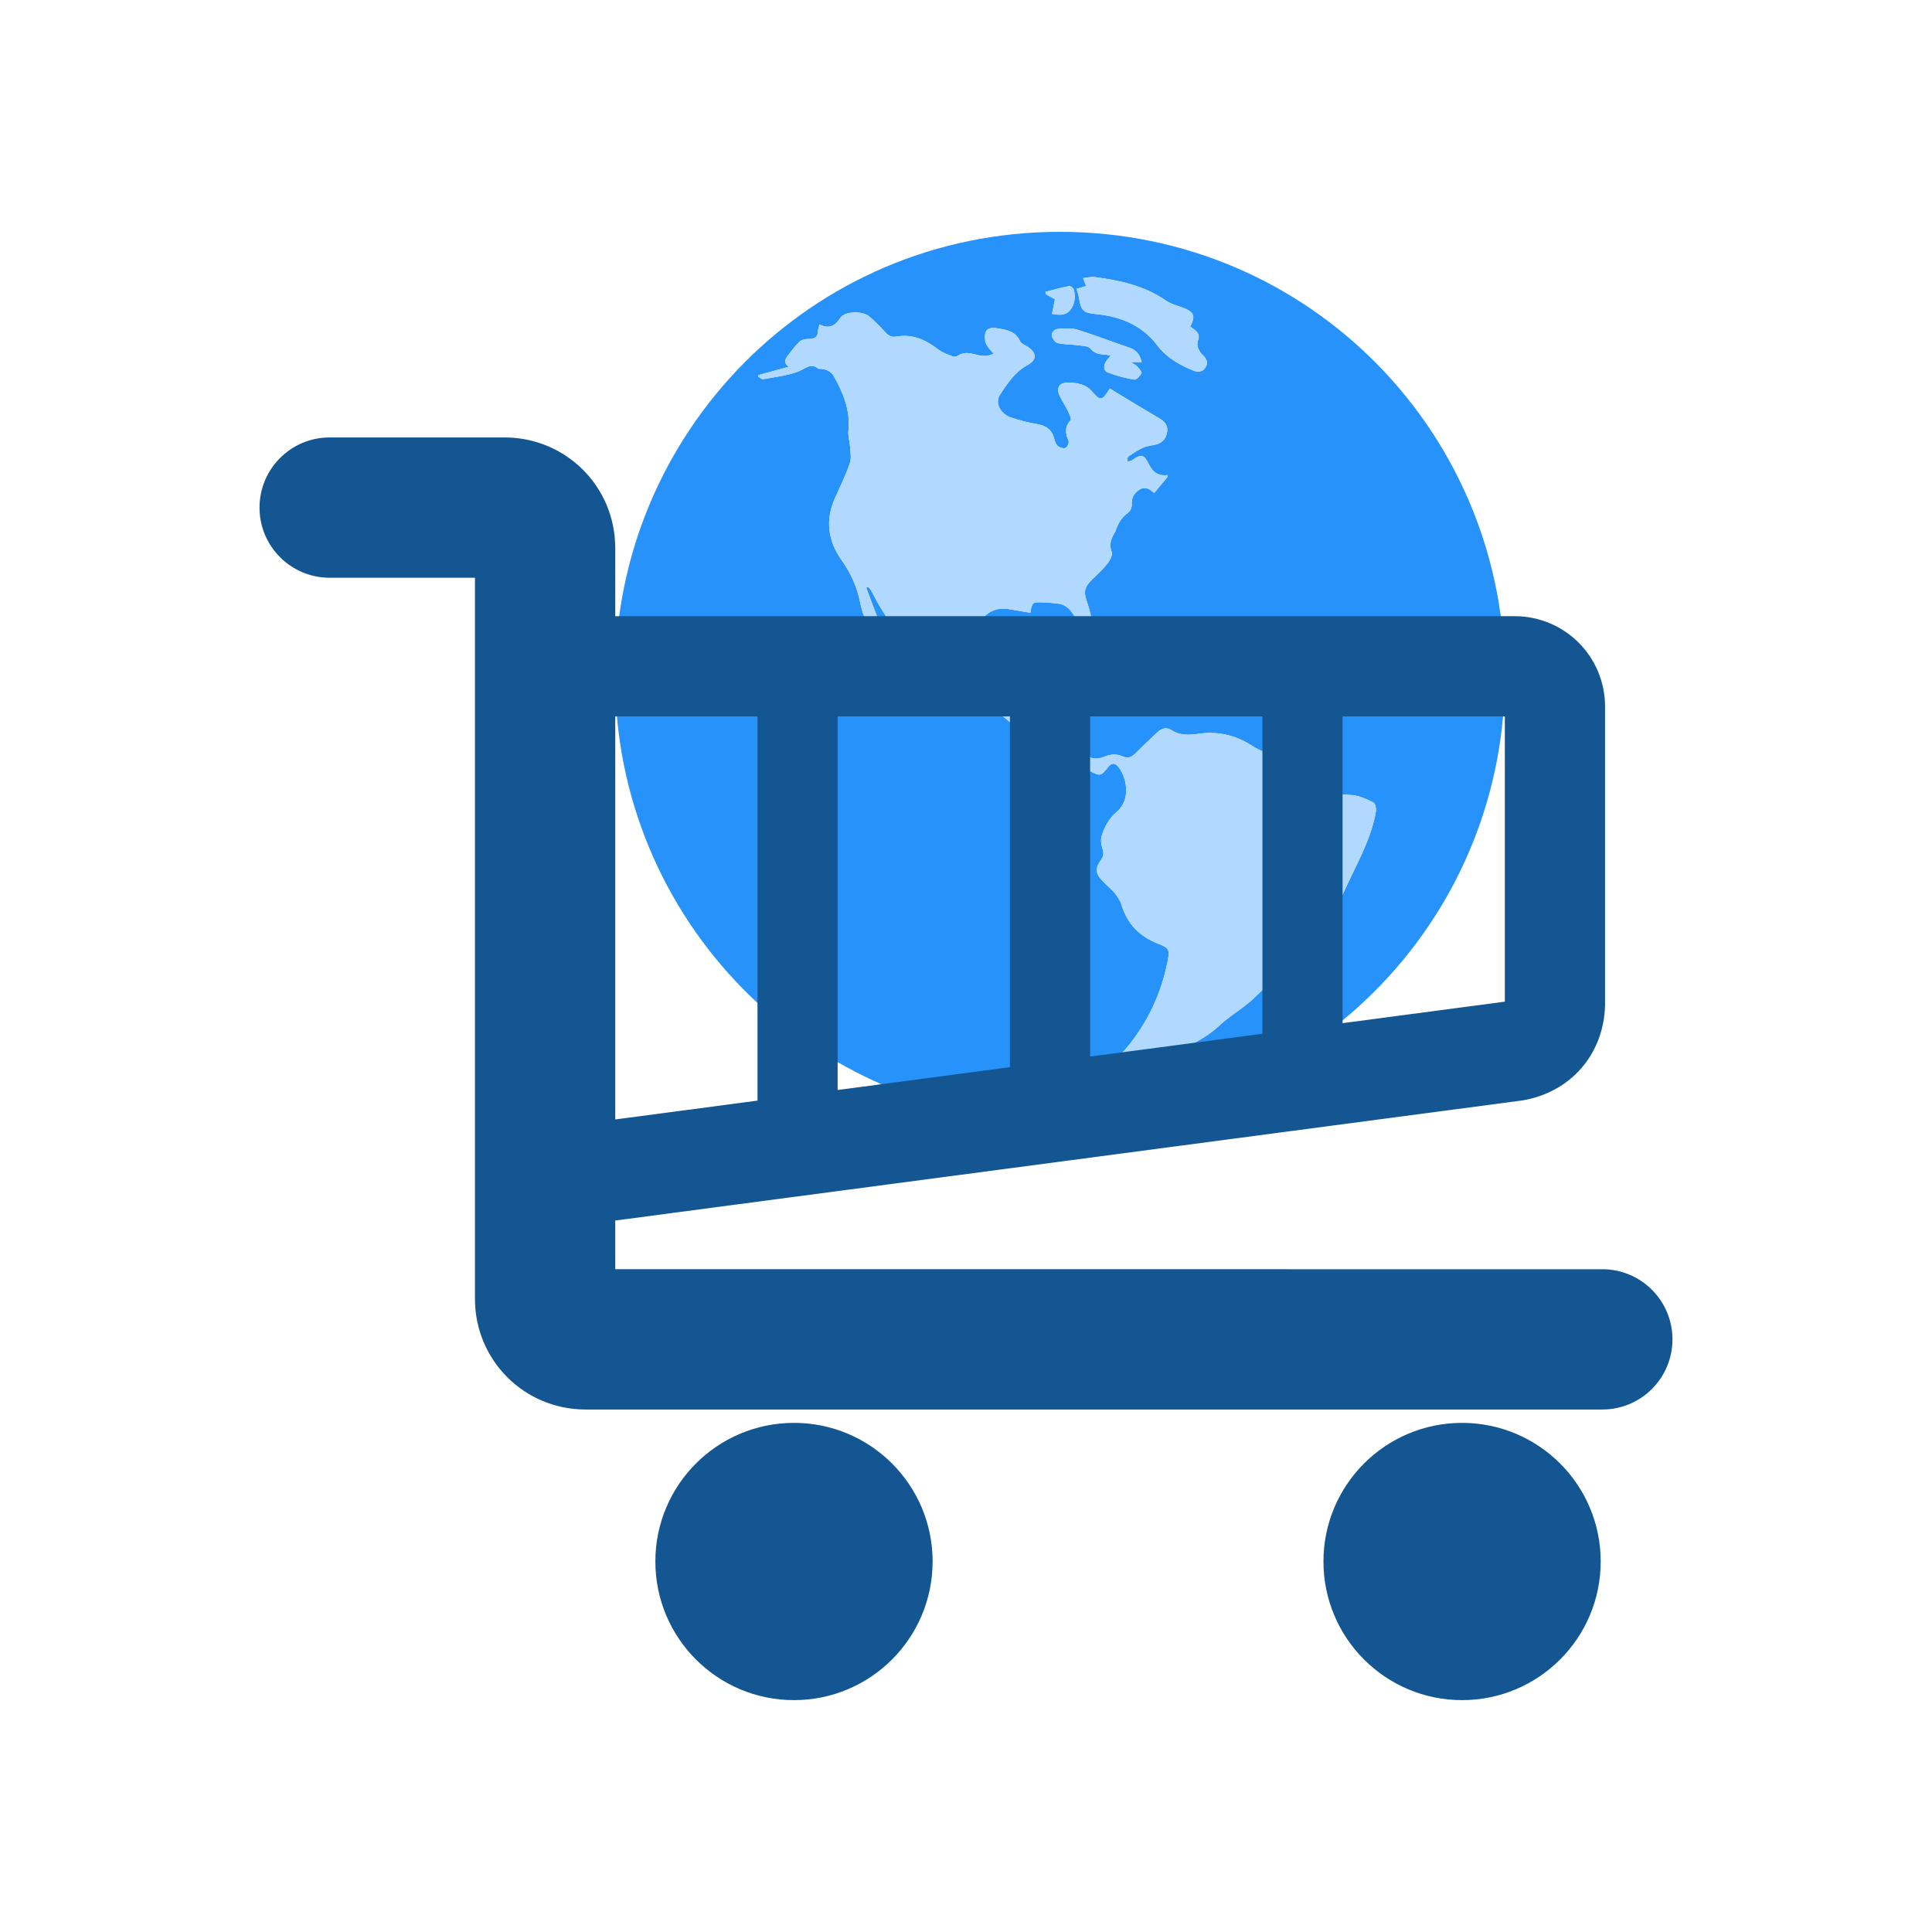 <?xml version="1.0" encoding="utf-8"?>
<!-- Generator: Adobe Illustrator 27.0.0, SVG Export Plug-In . SVG Version: 6.00 Build 0)  -->
<svg version="1.1" xmlns="http://www.w3.org/2000/svg" xmlns:xlink="http://www.w3.org/1999/xlink" x="0px" y="0px"
	 viewBox="0 0 150 149.998" style="enable-background:new 0 0 150 149.998;" xml:space="preserve">
<style type="text/css">
	.st0{fill:#2792FA;}
	.st1{fill:#B1D9FF;}
	.st2{fill:#135692;}
</style>
<g id="Templete">
</g>
<g id="Work">
	<g>
		<g>
			<path class="st0" d="M82.309,18c-19.468-0.009-34.584,15.788-34.541,34.497
				C47.697,71.205,62.799,87.05,82.308,87.046c19.176-0.005,34.264-15.365,34.523-34.03
				C117.098,33.852,101.775,18.009,82.309,18z M84.092,21.591c0.319-0.032,0.617-0.118,0.899-0.081
				c1.963,0.262,3.875,0.669,5.548,1.84c0.418,0.292,0.967,0.393,1.448,0.599
				c0.729,0.312,0.833,0.634,0.416,1.408c0.075,0.052,0.172,0.114,0.263,0.183
				c0.297,0.224,0.512,0.433,0.349,0.89c-0.152,0.425,0.054,0.84,0.382,1.156
				c0.292,0.281,0.43,0.593,0.184,0.96c-0.244,0.364-0.595,0.367-0.962,0.214
				c-1.057-0.44-2.042-0.988-2.749-1.925c-1.201-1.592-2.877-2.268-4.788-2.454
				c-0.94-0.092-1.151-0.246-1.298-1.183c-0.04-0.255-0.127-0.503-0.198-0.777
				c0.247-0.069,0.477-0.134,0.741-0.208C84.255,22.021,84.193,21.857,84.092,21.591z M88.305,28.46
				c0.141,0.155,0.37,0.426,0.321,0.518c-0.116,0.215-0.403,0.523-0.57,0.494
				c-0.702-0.12-1.405-0.302-2.068-0.561c-0.319-0.124-0.32-0.51-0.135-0.817
				c0.091-0.152,0.216-0.283,0.369-0.481c-0.167-0.035-0.281-0.074-0.398-0.082
				c-0.439-0.029-0.826-0.055-1.166-0.468c-0.184-0.224-0.679-0.214-1.04-0.265
				c-0.497-0.069-1.011-0.047-1.494-0.163c-0.192-0.046-0.429-0.342-0.454-0.548
				c-0.039-0.32,0.215-0.552,0.557-0.559c0.468-0.009,0.969-0.074,1.4,0.061
				c1.375,0.43,2.722,0.949,4.086,1.416c0.521,0.178,0.793,0.539,0.93,1.107c-0.274,0-0.502,0-0.856,0
				C88.027,28.269,88.195,28.338,88.305,28.46z M83.013,22.209c0.107-0.02,0.35,0.183,0.376,0.314
				c0.112,0.563,0.062,1.133-0.328,1.581c-0.351,0.402-0.842,0.367-1.383,0.263
				c0.082-0.411,0.152-0.762,0.227-1.133c-0.241-0.135-0.479-0.268-0.717-0.401
				c-0.006-0.058-0.013-0.115-0.019-0.173C81.782,22.504,82.392,22.328,83.013,22.209z M106.824,63.026
				c-0.324,1.852-1.188,3.501-1.993,5.172c-0.406,0.843-0.81,1.688-1.167,2.552
				c-0.311,0.752-0.774,1.367-1.421,1.85c-0.342,0.256-0.691,0.503-1.034,0.757
				c-0.611,0.451-1.096,0.997-1.555,1.616c-0.699,0.942-1.521,1.809-2.384,2.606
				c-0.8,0.738-1.782,1.28-2.575,2.025c-0.809,0.759-1.743,1.274-2.712,1.75
				c-1.342,0.66-2.49,1.585-3.632,2.527c-0.377,0.311-0.812,0.552-1.204,0.847
				c-0.162,0.122-0.325,0.28-0.411,0.458c-0.22,0.453-1.049,0.656-1.416,0.312
				c-0.238-0.224-0.256-0.49-0.074-0.756c0.157-0.23,0.328-0.453,0.504-0.669
				c0.442-0.543,0.945-1.028,1.068-1.788c0.049-0.304,0.356-0.579,0.578-0.841
				c1.68-1.988,2.754-4.263,3.259-6.812c0.179-0.904,0.121-1.031-0.739-1.364
				c-1.441-0.558-2.407-1.542-2.85-3.044c-0.098-0.331-0.322-0.641-0.545-0.913
				c-0.259-0.315-0.592-0.569-0.875-0.866c-0.614-0.642-0.644-0.995-0.136-1.731
				c0.187-0.271,0.192-0.502,0.087-0.821c-0.106-0.32-0.155-0.726-0.052-1.035
				c0.228-0.683,0.562-1.324,1.141-1.809c1.193-1.001,0.758-2.774,0.124-3.532
				c-0.265-0.317-0.516-0.291-0.773,0.035c-0.563,0.713-0.598,0.727-1.408,0.311
				c-0.525-0.27-1.053-0.541-1.547-0.862c-0.312-0.203-0.651-0.449-0.825-0.761
				c-0.581-1.045-1.453-1.431-2.613-1.555c-0.557-0.059-1.123-0.515-1.581-0.911
				c-0.54-0.466-0.998-0.698-1.716-0.352c-0.285,0.138-0.791,0.028-1.105-0.14
				c-1.201-0.642-2.379-1.333-3.533-2.056c-0.256-0.16-0.506-0.514-0.542-0.805
				c-0.114-0.93-0.497-1.722-1.007-2.481c-0.614-0.913-1.213-1.837-1.797-2.77
				c-0.269-0.429-0.482-0.893-0.731-1.335c-0.06-0.106-0.162-0.189-0.244-0.282
				c-0.044,0.03-0.089,0.06-0.133,0.09c0.61,1.61,1.22,3.221,1.831,4.831
				c-0.053,0.042-0.106,0.084-0.158,0.126c-0.267-0.255-0.588-0.473-0.79-0.772
				c-0.627-0.928-1.13-1.904-1.35-3.035c-0.231-1.181-0.723-2.281-1.426-3.274
				c-1.071-1.513-1.309-3.117-0.535-4.838c0.403-0.897,0.833-1.787,1.157-2.714
				c0.134-0.383,0.04-0.854,0.016-1.283c-0.024-0.415-0.171-0.835-0.128-1.238
				c0.166-1.553-0.392-2.902-1.113-4.207c-0.218-0.395-0.607-0.589-1.069-0.606
				c-0.049-0.002-0.115,0.018-0.146-0.007c-0.61-0.494-1.019,0.01-1.557,0.215
				c-0.862,0.328-1.812,0.428-2.73,0.597c-0.115,0.021-0.262-0.131-0.394-0.203
				c0.011-0.039,0.022-0.078,0.032-0.117c0.758-0.206,1.516-0.413,2.332-0.635
				c-0.389-0.305-0.276-0.597-0.058-0.875c0.29-0.37,0.565-0.76,0.903-1.081
				c0.156-0.148,0.449-0.211,0.679-0.208c0.475,0.005,0.766-0.125,0.764-0.656
				c-0.001-0.138,0.065-0.275,0.116-0.471c0.731,0.363,1.204,0.129,1.604-0.5
				c0.339-0.533,1.717-0.584,2.27-0.111c0.435,0.372,0.842,0.783,1.225,1.209
				c0.244,0.271,0.497,0.411,0.859,0.345c1.267-0.23,2.303,0.256,3.278,1.01
				c0.326,0.252,0.75,0.382,1.141,0.539c0.098,0.039,0.267,0,0.361-0.064
				c0.392-0.269,0.798-0.238,1.229-0.13c0.489,0.123,0.986,0.265,1.549-0.031
				c-0.149-0.171-0.289-0.3-0.39-0.454c-0.112-0.17-0.248-0.357-0.269-0.548
				c-0.095-0.861,0.198-1.101,1.048-0.953c0.676,0.118,1.309,0.235,1.65,0.966
				c0.108,0.232,0.466,0.344,0.701,0.521c0.633,0.477,0.585,0.974-0.114,1.355
				c-0.961,0.523-1.552,1.416-2.127,2.285c-0.426,0.644,0.02,1.511,0.855,1.786
				c0.653,0.215,1.325,0.393,2.002,0.507c0.711,0.119,1.183,0.432,1.352,1.159
				c0.047,0.201,0.138,0.436,0.288,0.556c0.15,0.12,0.449,0.21,0.592,0.136
				c0.142-0.073,0.29-0.42,0.23-0.553c-0.263-0.577-0.315-1.067,0.151-1.588
				c0.095-0.106-0.103-0.515-0.219-0.759c-0.222-0.464-0.555-0.886-0.706-1.368
				c-0.143-0.458,0.14-0.794,0.618-0.799c0.765-0.009,1.502,0.093,2.045,0.756
				c0.533,0.65,0.74,0.618,1.18-0.097c0.034-0.055,0.074-0.106,0.145-0.206
				c0.152,0.098,0.295,0.195,0.443,0.285c1.109,0.67,2.214,1.347,3.332,2.002
				c0.394,0.231,0.709,0.486,0.673,0.989c-0.037,0.508-0.298,0.876-0.775,1.042
				c-0.338,0.117-0.723,0.112-1.047,0.253c-0.426,0.186-0.821,0.449-1.208,0.712
				c-0.076,0.051-0.051,0.251-0.072,0.382c0.113-0.022,0.249-0.01,0.335-0.071
				c0.745-0.525,0.957-0.494,1.347,0.302c0.29,0.592,0.717,0.917,1.427,0.829
				c0.011,0.039,0.023,0.079,0.034,0.118c-0.349,0.419-0.697,0.838-1.06,1.274
				c-0.335-0.297-0.674-0.54-1.109-0.279c-0.443,0.265-0.669,0.636-0.629,1.186
				c0.015,0.202-0.115,0.496-0.276,0.613c-0.494,0.357-0.786,0.827-0.97,1.387
				c-0.01,0.031-0.016,0.065-0.033,0.093c-0.301,0.486-0.515,0.953-0.279,1.574
				c0.087,0.228-0.127,0.643-0.315,0.885c-0.34,0.437-0.754,0.82-1.157,1.205
				c-0.68,0.648-0.722,1.01-0.416,1.885c0.245,0.701,0.371,1.445,0.517,2.177
				c0.024,0.118-0.125,0.271-0.195,0.408c-0.116-0.076-0.264-0.129-0.343-0.233
				c-0.376-0.493-0.758-0.985-1.09-1.507c-0.294-0.462-0.663-0.766-1.215-0.817
				c-0.376-0.035-0.752-0.075-1.129-0.088c-0.813-0.028-0.835-0.004-0.973,0.805
				c-0.526-0.089-1.056-0.17-1.582-0.269c-1.185-0.221-2.107,0.315-2.492,1.461
				c-0.037,0.109-0.06,0.224-0.11,0.326c-0.784,1.601-0.295,2.968,0.799,4.203
				c0.181,0.204,0.47,0.376,0.735,0.429c0.982,0.194,1.721-0.168,2.232-1.022
				c0.577-0.964,0.858-1.073,2.041-0.747c-0.068,0.226-0.128,0.456-0.206,0.679
				c-0.188,0.542-0.404,1.076-0.571,1.625c-0.19,0.625-0.04,0.852,0.618,0.92
				c0.423,0.044,0.854,0.019,1.281,0.029c0.914,0.021,1.091,0.204,1.106,1.106
				c0.007,0.459,0.013,0.92,0.055,1.378c0.087,0.949,0.889,1.454,1.769,1.083
				c0.518-0.218,0.994-0.276,1.515-0.036c0.392,0.18,0.713,0.029,1.01-0.277
				c0.538-0.553,1.103-1.08,1.667-1.607c0.342-0.32,0.693-0.425,1.147-0.137
				c0.615,0.39,1.332,0.363,2.015,0.26c1.504-0.226,2.881,0.094,4.143,0.899
				c0.819,0.523,1.642,0.863,2.646,0.648c0.204-0.044,0.539,0.157,0.697,0.344
				c0.326,0.385,0.595,0.824,0.843,1.266c0.132,0.235,0.206,0.518,0.244,0.788
				c0.09,0.634,0.285,0.819,0.932,0.813c0.837-0.008,1.681-0.083,2.507,0.006
				c0.552,0.059,1.1,0.311,1.602,0.571C106.787,62.388,106.865,62.796,106.824,63.026z
				 M88.317,52.129c-0.015,0.124-0.197,0.326-0.301,0.322c-0.363-0.012-0.833,0.027-1.064-0.177
				c-0.778-0.687-1.692-0.799-2.651-0.862c-0.287-0.019-0.776,0.194-0.781-0.308
				c-0.004-0.453,0.492-0.365,0.806-0.442c0.047-0.012,0.097-0.014,0.167-0.024
				c1.06,0.161,2.176,0.189,3.109,0.883c0.141,0.104,0.345,0.125,0.482,0.233
				C88.198,51.842,88.331,52.012,88.317,52.129z"/>
			<path class="st1" d="M105.035,61.74c-0.826-0.089-1.671-0.014-2.507-0.006
				c-0.647,0.006-0.842-0.179-0.932-0.813c-0.038-0.27-0.112-0.553-0.244-0.788
				c-0.248-0.442-0.517-0.881-0.843-1.266c-0.158-0.187-0.493-0.388-0.697-0.344
				c-1.004,0.214-1.827-0.126-2.646-0.648c-1.262-0.805-2.639-1.125-4.143-0.899
				c-0.683,0.103-1.4,0.13-2.015-0.26c-0.454-0.288-0.805-0.183-1.147,0.137
				c-0.563,0.527-1.129,1.054-1.667,1.607c-0.297,0.306-0.618,0.457-1.01,0.277
				c-0.521-0.24-0.997-0.182-1.515,0.036c-0.88,0.371-1.683-0.134-1.769-1.083
				c-0.042-0.457-0.048-0.918-0.055-1.378c-0.014-0.902-0.192-1.085-1.106-1.106
				c-0.427-0.01-0.857,0.015-1.281-0.029c-0.658-0.069-0.808-0.295-0.618-0.92
				c0.167-0.549,0.383-1.082,0.571-1.625c0.077-0.224,0.138-0.453,0.206-0.679
				c-1.183-0.325-1.465-0.217-2.041,0.747c-0.511,0.855-1.25,1.217-2.232,1.022
				c-0.265-0.053-0.554-0.225-0.735-0.429c-1.095-1.235-1.583-2.602-0.799-4.203
				c0.05-0.102,0.074-0.217,0.11-0.326c0.386-1.145,1.308-1.682,2.492-1.461
				c0.526,0.098,1.055,0.18,1.582,0.269c0.137-0.809,0.16-0.833,0.973-0.805
				c0.377,0.013,0.753,0.052,1.129,0.088c0.552,0.052,0.921,0.356,1.215,0.817
				c0.333,0.522,0.714,1.014,1.09,1.507c0.079,0.104,0.227,0.157,0.343,0.233
				c0.069-0.137,0.218-0.29,0.195-0.408c-0.146-0.732-0.271-1.476-0.517-2.177
				c-0.306-0.875-0.264-1.236,0.416-1.885c0.403-0.385,0.817-0.768,1.157-1.205
				c0.189-0.242,0.402-0.658,0.315-0.885c-0.236-0.621-0.022-1.087,0.279-1.574
				c0.017-0.027,0.023-0.061,0.033-0.093c0.183-0.56,0.476-1.029,0.97-1.387
				c0.162-0.117,0.291-0.412,0.276-0.613c-0.04-0.551,0.186-0.921,0.629-1.186
				c0.435-0.261,0.774-0.018,1.109,0.279c0.363-0.436,0.711-0.855,1.06-1.274
				c-0.011-0.039-0.023-0.079-0.034-0.118c-0.71,0.089-1.138-0.236-1.427-0.829
				c-0.389-0.796-0.602-0.827-1.347-0.302c-0.086,0.06-0.222,0.049-0.335,0.071
				c0.021-0.131-0.004-0.331,0.072-0.382c0.386-0.262,0.782-0.526,1.208-0.712
				c0.324-0.141,0.709-0.136,1.047-0.253c0.477-0.166,0.737-0.534,0.775-1.042
				c0.037-0.503-0.278-0.758-0.673-0.989c-1.118-0.654-2.223-1.332-3.332-2.002
				c-0.148-0.089-0.291-0.187-0.443-0.285c-0.07,0.1-0.111,0.151-0.145,0.206
				c-0.44,0.715-0.648,0.747-1.18,0.097c-0.543-0.663-1.28-0.764-2.045-0.756
				c-0.478,0.005-0.761,0.341-0.618,0.799c0.151,0.482,0.484,0.904,0.706,1.368
				c0.117,0.244,0.314,0.653,0.219,0.759c-0.467,0.521-0.414,1.011-0.151,1.588
				c0.06,0.133-0.088,0.48-0.23,0.553c-0.143,0.074-0.442-0.017-0.592-0.136
				c-0.15-0.12-0.241-0.355-0.288-0.556c-0.169-0.728-0.641-1.04-1.352-1.159
				c-0.677-0.114-1.349-0.292-2.002-0.507c-0.835-0.275-1.281-1.141-0.855-1.786
				c0.575-0.869,1.166-1.762,2.127-2.285c0.699-0.381,0.747-0.878,0.114-1.355
				c-0.236-0.177-0.593-0.289-0.701-0.521c-0.341-0.732-0.974-0.848-1.65-0.966
				c-0.849-0.148-1.142,0.092-1.048,0.953c0.021,0.191,0.157,0.378,0.269,0.548
				c0.101,0.154,0.241,0.283,0.39,0.454c-0.563,0.297-1.06,0.154-1.549,0.031
				c-0.431-0.108-0.837-0.139-1.229,0.13c-0.094,0.064-0.262,0.103-0.361,0.064
				c-0.391-0.156-0.816-0.287-1.141-0.539c-0.975-0.754-2.011-1.24-3.278-1.01
				c-0.363,0.066-0.615-0.073-0.859-0.345c-0.383-0.426-0.79-0.837-1.225-1.209
				c-0.553-0.472-1.931-0.421-2.27,0.111c-0.4,0.629-0.873,0.863-1.604,0.5
				c-0.05,0.196-0.116,0.333-0.116,0.471c0.002,0.531-0.289,0.661-0.764,0.656
				c-0.23-0.003-0.523,0.06-0.679,0.208c-0.339,0.321-0.613,0.711-0.903,1.081
				c-0.219,0.278-0.331,0.57,0.058,0.875c-0.816,0.222-1.574,0.429-2.332,0.635
				c-0.011,0.039-0.022,0.078-0.032,0.117c0.132,0.072,0.279,0.224,0.394,0.203
				c0.918-0.168,1.869-0.268,2.73-0.597c0.537-0.205,0.946-0.709,1.557-0.215
				c0.03,0.025,0.096,0.005,0.146,0.007c0.462,0.017,0.851,0.212,1.069,0.606
				c0.721,1.305,1.279,2.654,1.113,4.207c-0.043,0.403,0.104,0.824,0.128,1.238
				c0.025,0.429,0.118,0.899-0.016,1.283c-0.324,0.926-0.753,1.816-1.157,2.714
				c-0.774,1.721-0.536,3.325,0.535,4.838c0.703,0.993,1.196,2.093,1.426,3.274
				c0.221,1.131,0.723,2.107,1.35,3.035c0.202,0.299,0.523,0.517,0.79,0.772
				c0.053-0.042,0.106-0.084,0.158-0.126c-0.61-1.61-1.22-3.221-1.831-4.831
				c0.044-0.03,0.089-0.06,0.133-0.09c0.082,0.093,0.184,0.176,0.244,0.282
				c0.249,0.442,0.462,0.906,0.731,1.335c0.584,0.933,1.183,1.856,1.797,2.77
				c0.51,0.76,0.893,1.552,1.007,2.481c0.036,0.291,0.286,0.645,0.542,0.805
				c1.154,0.724,2.332,1.414,3.533,2.056c0.314,0.168,0.819,0.277,1.105,0.14
				c0.718-0.346,1.176-0.114,1.716,0.352c0.458,0.396,1.024,0.852,1.581,0.911
				c1.16,0.124,2.032,0.51,2.613,1.555c0.173,0.312,0.513,0.558,0.825,0.761
				c0.494,0.321,1.022,0.592,1.547,0.862c0.81,0.416,0.845,0.401,1.408-0.311
				c0.258-0.326,0.509-0.352,0.773-0.035c0.634,0.759,1.07,2.531-0.124,3.532
				c-0.579,0.486-0.913,1.127-1.141,1.809c-0.103,0.309-0.054,0.715,0.052,1.035
				c0.105,0.319,0.1,0.55-0.087,0.821c-0.508,0.735-0.477,1.089,0.136,1.731
				c0.284,0.297,0.616,0.551,0.875,0.866c0.224,0.272,0.448,0.582,0.545,0.913
				c0.443,1.502,1.409,2.486,2.85,3.044c0.86,0.333,0.918,0.461,0.739,1.364
				c-0.505,2.549-1.579,4.824-3.259,6.812c-0.221,0.262-0.528,0.537-0.578,0.841
				c-0.123,0.76-0.626,1.245-1.068,1.788c-0.176,0.216-0.347,0.439-0.504,0.669
				c-0.181,0.266-0.164,0.533,0.074,0.756c0.367,0.344,1.196,0.141,1.416-0.312
				c0.087-0.178,0.249-0.336,0.411-0.458c0.392-0.295,0.826-0.536,1.204-0.847
				c1.143-0.942,2.291-1.868,3.632-2.527c0.969-0.476,1.903-0.99,2.712-1.75
				c0.793-0.744,1.775-1.286,2.575-2.025c0.864-0.797,1.686-1.664,2.384-2.606
				c0.459-0.619,0.944-1.166,1.555-1.616c0.344-0.254,0.692-0.501,1.034-0.757
				c0.647-0.483,1.109-1.098,1.421-1.85c0.357-0.864,0.761-1.709,1.167-2.552
				c0.805-1.671,1.669-3.321,1.993-5.172c0.04-0.23-0.037-0.638-0.188-0.716
				C106.135,62.051,105.586,61.799,105.035,61.74z"/>
			<path class="st1" d="M83.785,23.198c0.146,0.937,0.358,1.091,1.298,1.183
				c1.911,0.186,3.587,0.862,4.788,2.454c0.706,0.937,1.692,1.485,2.749,1.925
				c0.367,0.153,0.719,0.15,0.962-0.214c0.246-0.367,0.107-0.679-0.184-0.96
				c-0.328-0.317-0.534-0.731-0.382-1.156c0.163-0.456-0.052-0.666-0.349-0.89
				c-0.092-0.069-0.189-0.131-0.263-0.183c0.418-0.775,0.313-1.097-0.416-1.408
				c-0.481-0.206-1.031-0.307-1.448-0.599c-1.673-1.171-3.585-1.578-5.548-1.84
				c-0.282-0.038-0.58,0.049-0.899,0.081c0.101,0.267,0.163,0.43,0.236,0.622
				c-0.264,0.074-0.494,0.139-0.741,0.208C83.658,22.695,83.745,22.943,83.785,23.198z"/>
			<path class="st1" d="M87.713,27.006c-1.364-0.467-2.711-0.986-4.086-1.416
				c-0.431-0.135-0.932-0.07-1.4-0.061c-0.342,0.006-0.596,0.239-0.557,0.559
				c0.025,0.206,0.262,0.502,0.454,0.548c0.483,0.116,0.997,0.094,1.494,0.163
				c0.361,0.05,0.856,0.041,1.04,0.265c0.34,0.413,0.727,0.439,1.166,0.468
				c0.116,0.008,0.231,0.046,0.398,0.082c-0.154,0.198-0.278,0.329-0.369,0.481
				c-0.184,0.307-0.184,0.693,0.135,0.817c0.664,0.258,1.366,0.44,2.068,0.561
				c0.167,0.029,0.455-0.279,0.57-0.494c0.049-0.092-0.18-0.362-0.321-0.518
				c-0.11-0.122-0.278-0.191-0.519-0.347c0.354,0,0.582,0,0.856,0
				C88.507,27.544,88.234,27.184,87.713,27.006z"/>
			<path class="st1" d="M84.494,50.638c-0.07,0.01-0.12,0.012-0.167,0.024
				c-0.314,0.077-0.811-0.011-0.806,0.442c0.005,0.502,0.494,0.289,0.781,0.308
				c0.959,0.063,1.873,0.175,2.651,0.862c0.231,0.204,0.701,0.166,1.064,0.177
				c0.104,0.003,0.286-0.199,0.301-0.322c0.014-0.117-0.119-0.287-0.232-0.376
				c-0.137-0.108-0.341-0.128-0.482-0.233C86.669,50.827,85.553,50.799,84.494,50.638z"/>
			<path class="st1" d="M81.904,23.234c-0.074,0.371-0.144,0.722-0.227,1.133
				c0.541,0.104,1.032,0.14,1.383-0.263c0.39-0.447,0.44-1.018,0.328-1.581
				c-0.026-0.131-0.269-0.335-0.376-0.314c-0.621,0.119-1.231,0.295-1.844,0.451
				c0.006,0.058,0.013,0.115,0.019,0.173C81.426,22.966,81.663,23.099,81.904,23.234z"/>
		</g>
		<g>
			<path class="st2" d="M124.405,98.543l-76.638-0.003V94.762l70.384-9.319
				c3.763-0.604,6.359-3.566,6.465-7.375V54.842c-0.015-3.879-3.127-6.988-7.003-7.003H47.768v-5.318
				c-0.018-4.74-3.814-8.536-8.558-8.558H25.594c-3.007,0-5.445,2.441-5.445,5.448
				s2.437,5.445,5.445,5.445h11.281v56.02c0.022,4.743,3.817,8.539,8.558,8.558h78.972
				c3.007,0,5.445-2.438,5.445-5.445C129.85,100.982,127.413,98.543,124.405,98.543z M104.237,55.621
				h12.598v22.147l-12.598,1.669V55.621z M84.637,55.621h13.376v24.639l-13.376,1.771V55.621z
				 M65.034,55.621h13.377v27.234l-13.377,1.772V55.621z M47.768,55.621H58.812v29.83L47.768,86.914
				V55.621z"/>
			<path class="st2" d="M61.645,110.472c-5.945,0-10.763,4.819-10.763,10.762
				c0,5.945,4.819,10.763,10.763,10.763c5.944,0,10.763-4.819,10.763-10.763
				C72.408,115.291,67.589,110.472,61.645,110.472z"/>
			<path class="st2" d="M113.515,110.472c-5.945,0-10.763,4.819-10.763,10.762
				c0,5.945,4.819,10.763,10.763,10.763c5.944,0,10.763-4.819,10.763-10.763
				C124.277,115.291,119.458,110.472,113.515,110.472z"/>
		</g>
	</g>
	<g id="Chariot">
	</g>
	<g>
	</g>
</g>
</svg>
